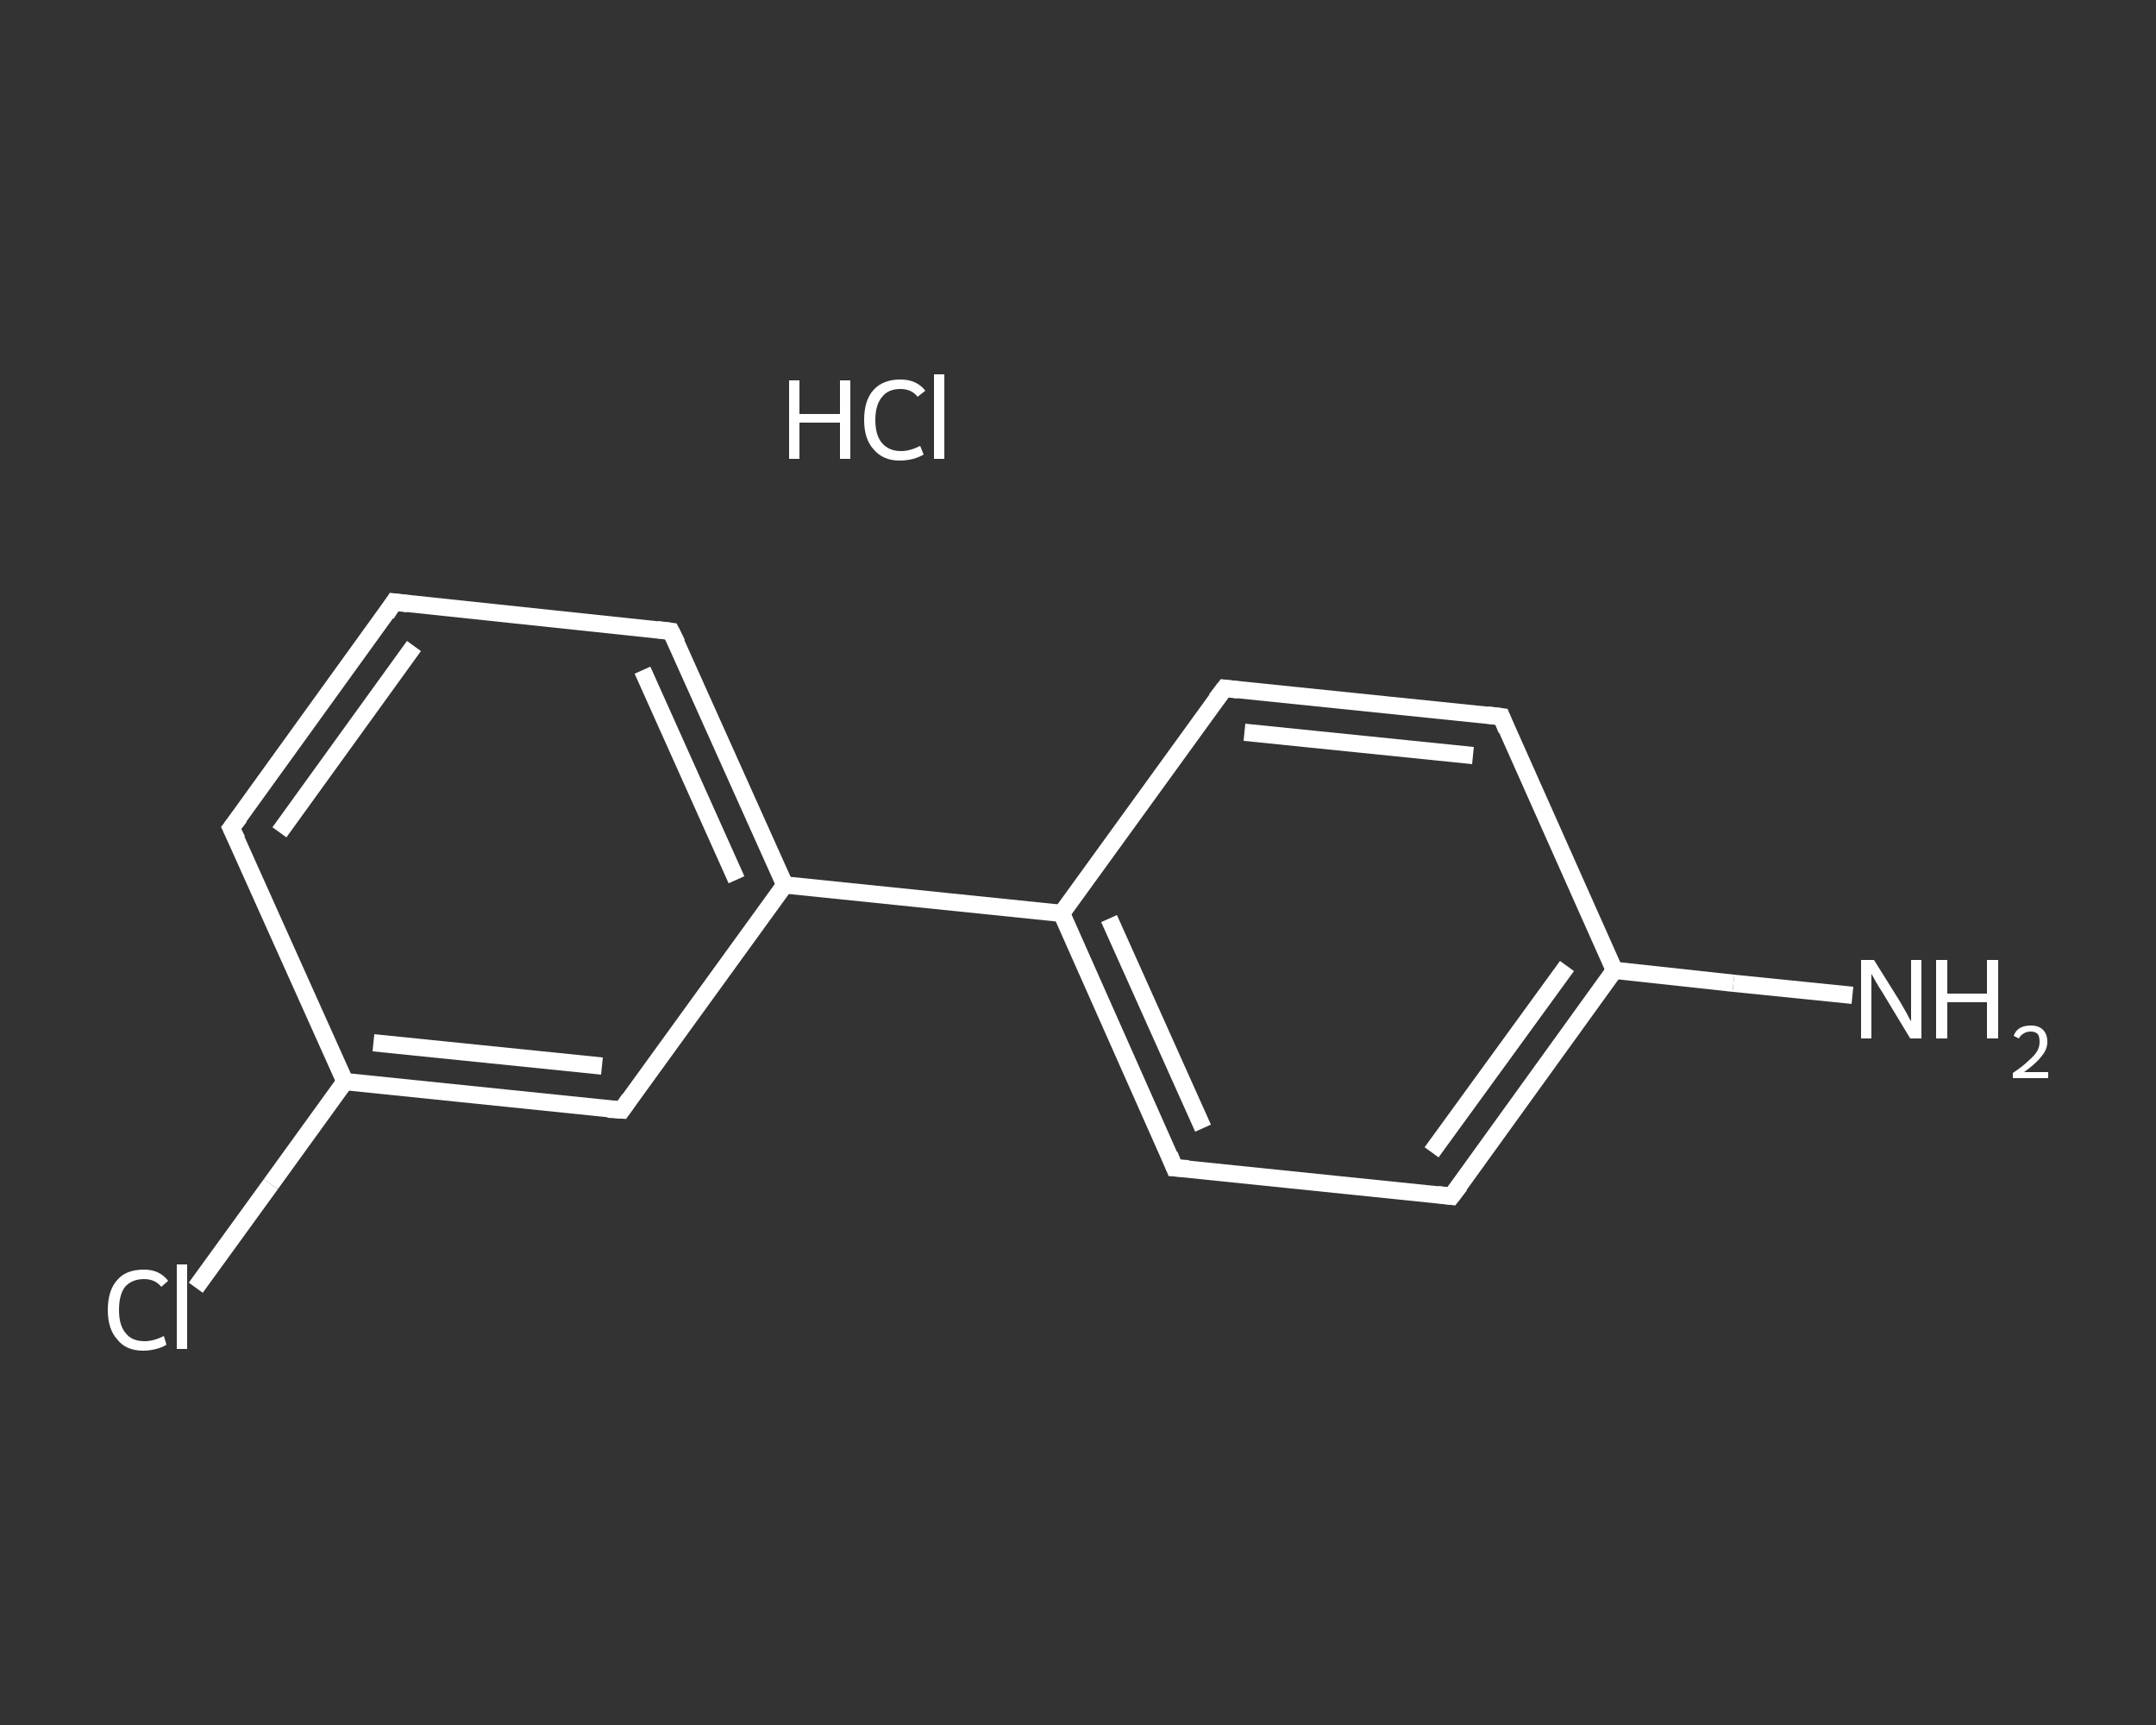 <?xml version='1.0' encoding='iso-8859-1'?>
<svg version='1.1' baseProfile='full'
              xmlns='http://www.w3.org/2000/svg'
                      xmlns:rdkit='http://www.rdkit.org/xml'
                      xmlns:xlink='http://www.w3.org/1999/xlink'
                  xml:space='preserve'
width='250px' height='200px' viewBox='0 0 250 200'>
<rect x="0" y="0" width="250" height="200" fill="#333333" stroke="none"/>
<!-- END OF HEADER -->
<rect style='opacity:1.0;fill:transparent;stroke:none' width='250.0' height='200.0' x='0.0' y='0.0'> </rect>
<path class='bond-0 atom-1 atom-2' d='M 214.8,115.4 L 201.0,114.0' style='fill:none;fill-rule:evenodd;stroke:#FFFFFF;stroke-width:2.0px;stroke-linecap:butt;stroke-linejoin:miter;stroke-opacity:1' />
<path class='bond-0 atom-1 atom-2' d='M 201.0,114.0 L 187.2,112.5' style='fill:none;fill-rule:evenodd;stroke:#FFFFFF;stroke-width:2.0px;stroke-linecap:butt;stroke-linejoin:miter;stroke-opacity:1' />
<path class='bond-1 atom-2 atom-3' d='M 187.2,112.5 L 168.3,138.7' style='fill:none;fill-rule:evenodd;stroke:#FFFFFF;stroke-width:2.0px;stroke-linecap:butt;stroke-linejoin:miter;stroke-opacity:1' />
<path class='bond-1 atom-2 atom-3' d='M 181.7,112.0 L 166.0,133.6' style='fill:none;fill-rule:evenodd;stroke:#FFFFFF;stroke-width:2.0px;stroke-linecap:butt;stroke-linejoin:miter;stroke-opacity:1' />
<path class='bond-2 atom-3 atom-4' d='M 168.3,138.7 L 136.2,135.4' style='fill:none;fill-rule:evenodd;stroke:#FFFFFF;stroke-width:2.0px;stroke-linecap:butt;stroke-linejoin:miter;stroke-opacity:1' />
<path class='bond-3 atom-4 atom-5' d='M 136.2,135.4 L 123.1,105.9' style='fill:none;fill-rule:evenodd;stroke:#FFFFFF;stroke-width:2.0px;stroke-linecap:butt;stroke-linejoin:miter;stroke-opacity:1' />
<path class='bond-3 atom-4 atom-5' d='M 139.5,130.8 L 128.6,106.5' style='fill:none;fill-rule:evenodd;stroke:#FFFFFF;stroke-width:2.0px;stroke-linecap:butt;stroke-linejoin:miter;stroke-opacity:1' />
<path class='bond-4 atom-5 atom-6' d='M 123.1,105.9 L 91.0,102.6' style='fill:none;fill-rule:evenodd;stroke:#FFFFFF;stroke-width:2.0px;stroke-linecap:butt;stroke-linejoin:miter;stroke-opacity:1' />
<path class='bond-5 atom-6 atom-7' d='M 91.0,102.6 L 77.8,73.2' style='fill:none;fill-rule:evenodd;stroke:#FFFFFF;stroke-width:2.0px;stroke-linecap:butt;stroke-linejoin:miter;stroke-opacity:1' />
<path class='bond-5 atom-6 atom-7' d='M 85.4,102.0 L 74.5,77.7' style='fill:none;fill-rule:evenodd;stroke:#FFFFFF;stroke-width:2.0px;stroke-linecap:butt;stroke-linejoin:miter;stroke-opacity:1' />
<path class='bond-6 atom-7 atom-8' d='M 77.8,73.2 L 45.7,69.8' style='fill:none;fill-rule:evenodd;stroke:#FFFFFF;stroke-width:2.0px;stroke-linecap:butt;stroke-linejoin:miter;stroke-opacity:1' />
<path class='bond-7 atom-8 atom-9' d='M 45.7,69.8 L 26.8,96.0' style='fill:none;fill-rule:evenodd;stroke:#FFFFFF;stroke-width:2.0px;stroke-linecap:butt;stroke-linejoin:miter;stroke-opacity:1' />
<path class='bond-7 atom-8 atom-9' d='M 48.0,74.9 L 32.4,96.5' style='fill:none;fill-rule:evenodd;stroke:#FFFFFF;stroke-width:2.0px;stroke-linecap:butt;stroke-linejoin:miter;stroke-opacity:1' />
<path class='bond-8 atom-9 atom-10' d='M 26.8,96.0 L 40.0,125.4' style='fill:none;fill-rule:evenodd;stroke:#FFFFFF;stroke-width:2.0px;stroke-linecap:butt;stroke-linejoin:miter;stroke-opacity:1' />
<path class='bond-9 atom-10 atom-11' d='M 40.0,125.4 L 31.4,137.3' style='fill:none;fill-rule:evenodd;stroke:#FFFFFF;stroke-width:2.0px;stroke-linecap:butt;stroke-linejoin:miter;stroke-opacity:1' />
<path class='bond-9 atom-10 atom-11' d='M 31.4,137.3 L 22.7,149.3' style='fill:none;fill-rule:evenodd;stroke:#FFFFFF;stroke-width:2.0px;stroke-linecap:butt;stroke-linejoin:miter;stroke-opacity:1' />
<path class='bond-10 atom-10 atom-12' d='M 40.0,125.4 L 72.1,128.7' style='fill:none;fill-rule:evenodd;stroke:#FFFFFF;stroke-width:2.0px;stroke-linecap:butt;stroke-linejoin:miter;stroke-opacity:1' />
<path class='bond-10 atom-10 atom-12' d='M 43.3,120.9 L 69.8,123.6' style='fill:none;fill-rule:evenodd;stroke:#FFFFFF;stroke-width:2.0px;stroke-linecap:butt;stroke-linejoin:miter;stroke-opacity:1' />
<path class='bond-11 atom-5 atom-13' d='M 123.1,105.9 L 142.0,79.8' style='fill:none;fill-rule:evenodd;stroke:#FFFFFF;stroke-width:2.0px;stroke-linecap:butt;stroke-linejoin:miter;stroke-opacity:1' />
<path class='bond-12 atom-13 atom-14' d='M 142.0,79.8 L 174.1,83.1' style='fill:none;fill-rule:evenodd;stroke:#FFFFFF;stroke-width:2.0px;stroke-linecap:butt;stroke-linejoin:miter;stroke-opacity:1' />
<path class='bond-12 atom-13 atom-14' d='M 144.3,84.9 L 170.8,87.6' style='fill:none;fill-rule:evenodd;stroke:#FFFFFF;stroke-width:2.0px;stroke-linecap:butt;stroke-linejoin:miter;stroke-opacity:1' />
<path class='bond-13 atom-14 atom-2' d='M 174.1,83.1 L 187.2,112.5' style='fill:none;fill-rule:evenodd;stroke:#FFFFFF;stroke-width:2.0px;stroke-linecap:butt;stroke-linejoin:miter;stroke-opacity:1' />
<path class='bond-14 atom-12 atom-6' d='M 72.1,128.7 L 91.0,102.6' style='fill:none;fill-rule:evenodd;stroke:#FFFFFF;stroke-width:2.0px;stroke-linecap:butt;stroke-linejoin:miter;stroke-opacity:1' />
<path d='M 169.3,137.4 L 168.3,138.7 L 166.7,138.5' style='fill:none;stroke:#FFFFFF;stroke-width:2.0px;stroke-linecap:butt;stroke-linejoin:miter;stroke-opacity:1;' />
<path d='M 137.8,135.5 L 136.2,135.4 L 135.6,133.9' style='fill:none;stroke:#FFFFFF;stroke-width:2.0px;stroke-linecap:butt;stroke-linejoin:miter;stroke-opacity:1;' />
<path d='M 78.5,74.6 L 77.8,73.2 L 76.2,73.0' style='fill:none;stroke:#FFFFFF;stroke-width:2.0px;stroke-linecap:butt;stroke-linejoin:miter;stroke-opacity:1;' />
<path d='M 47.3,70.0 L 45.7,69.8 L 44.8,71.2' style='fill:none;stroke:#FFFFFF;stroke-width:2.0px;stroke-linecap:butt;stroke-linejoin:miter;stroke-opacity:1;' />
<path d='M 27.8,94.7 L 26.8,96.0 L 27.5,97.4' style='fill:none;stroke:#FFFFFF;stroke-width:2.0px;stroke-linecap:butt;stroke-linejoin:miter;stroke-opacity:1;' />
<path d='M 70.5,128.6 L 72.1,128.7 L 73.0,127.4' style='fill:none;stroke:#FFFFFF;stroke-width:2.0px;stroke-linecap:butt;stroke-linejoin:miter;stroke-opacity:1;' />
<path d='M 141.0,81.1 L 142.0,79.8 L 143.6,80.0' style='fill:none;stroke:#FFFFFF;stroke-width:2.0px;stroke-linecap:butt;stroke-linejoin:miter;stroke-opacity:1;' />
<path d='M 172.5,82.9 L 174.1,83.1 L 174.7,84.6' style='fill:none;stroke:#FFFFFF;stroke-width:2.0px;stroke-linecap:butt;stroke-linejoin:miter;stroke-opacity:1;' />
<path class='atom-0' d='M 91.5 44.1
L 92.7 44.1
L 92.7 48.0
L 97.4 48.0
L 97.4 44.1
L 98.6 44.1
L 98.6 53.2
L 97.4 53.2
L 97.4 49.0
L 92.7 49.0
L 92.7 53.2
L 91.5 53.2
L 91.5 44.1
' fill='#FFFFFF'/>
<path class='atom-0' d='M 100.2 48.7
Q 100.2 46.4, 101.3 45.2
Q 102.4 44.0, 104.4 44.0
Q 106.3 44.0, 107.3 45.3
L 106.4 46.0
Q 105.7 45.1, 104.4 45.1
Q 103.0 45.1, 102.3 46.0
Q 101.5 46.9, 101.5 48.7
Q 101.5 50.5, 102.3 51.4
Q 103.1 52.3, 104.5 52.3
Q 105.5 52.3, 106.7 51.7
L 107.1 52.7
Q 106.6 53.0, 105.9 53.2
Q 105.1 53.4, 104.3 53.4
Q 102.4 53.4, 101.3 52.1
Q 100.2 50.9, 100.2 48.7
' fill='#FFFFFF'/>
<path class='atom-0' d='M 108.3 43.4
L 109.5 43.4
L 109.5 53.2
L 108.3 53.2
L 108.3 43.4
' fill='#FFFFFF'/>
<path class='atom-1' d='M 217.3 111.3
L 220.3 116.1
Q 220.6 116.6, 221.1 117.5
Q 221.5 118.3, 221.6 118.4
L 221.6 111.3
L 222.8 111.3
L 222.8 120.4
L 221.5 120.4
L 218.3 115.1
Q 217.9 114.5, 217.5 113.8
Q 217.1 113.1, 217.0 112.9
L 217.0 120.4
L 215.8 120.4
L 215.8 111.3
L 217.3 111.3
' fill='#FFFFFF'/>
<path class='atom-1' d='M 224.5 111.3
L 225.8 111.3
L 225.8 115.2
L 230.4 115.2
L 230.4 111.3
L 231.7 111.3
L 231.7 120.4
L 230.4 120.4
L 230.4 116.2
L 225.8 116.2
L 225.8 120.4
L 224.5 120.4
L 224.5 111.3
' fill='#FFFFFF'/>
<path class='atom-1' d='M 233.5 120.1
Q 233.7 119.5, 234.2 119.2
Q 234.7 118.9, 235.5 118.9
Q 236.4 118.9, 236.9 119.4
Q 237.4 119.9, 237.4 120.8
Q 237.4 121.7, 236.7 122.5
Q 236.1 123.3, 234.7 124.3
L 237.5 124.3
L 237.5 125.0
L 233.4 125.0
L 233.4 124.4
Q 234.6 123.6, 235.2 123.0
Q 235.9 122.4, 236.2 121.9
Q 236.5 121.4, 236.5 120.8
Q 236.5 120.2, 236.3 119.9
Q 236.0 119.6, 235.5 119.6
Q 235.0 119.6, 234.7 119.8
Q 234.3 120.0, 234.1 120.4
L 233.5 120.1
' fill='#FFFFFF'/>
<path class='atom-11' d='M 12.5 151.9
Q 12.5 149.6, 13.6 148.4
Q 14.6 147.2, 16.7 147.2
Q 18.5 147.2, 19.5 148.5
L 18.7 149.2
Q 18.0 148.3, 16.7 148.3
Q 15.3 148.3, 14.5 149.2
Q 13.8 150.1, 13.8 151.9
Q 13.8 153.7, 14.6 154.6
Q 15.3 155.5, 16.8 155.5
Q 17.8 155.5, 19.0 154.9
L 19.3 155.9
Q 18.9 156.2, 18.1 156.4
Q 17.4 156.6, 16.6 156.6
Q 14.6 156.6, 13.6 155.3
Q 12.5 154.1, 12.5 151.9
' fill='#FFFFFF'/>
<path class='atom-11' d='M 20.5 146.6
L 21.7 146.6
L 21.7 156.4
L 20.5 156.4
L 20.5 146.6
' fill='#FFFFFF'/>
</svg>
